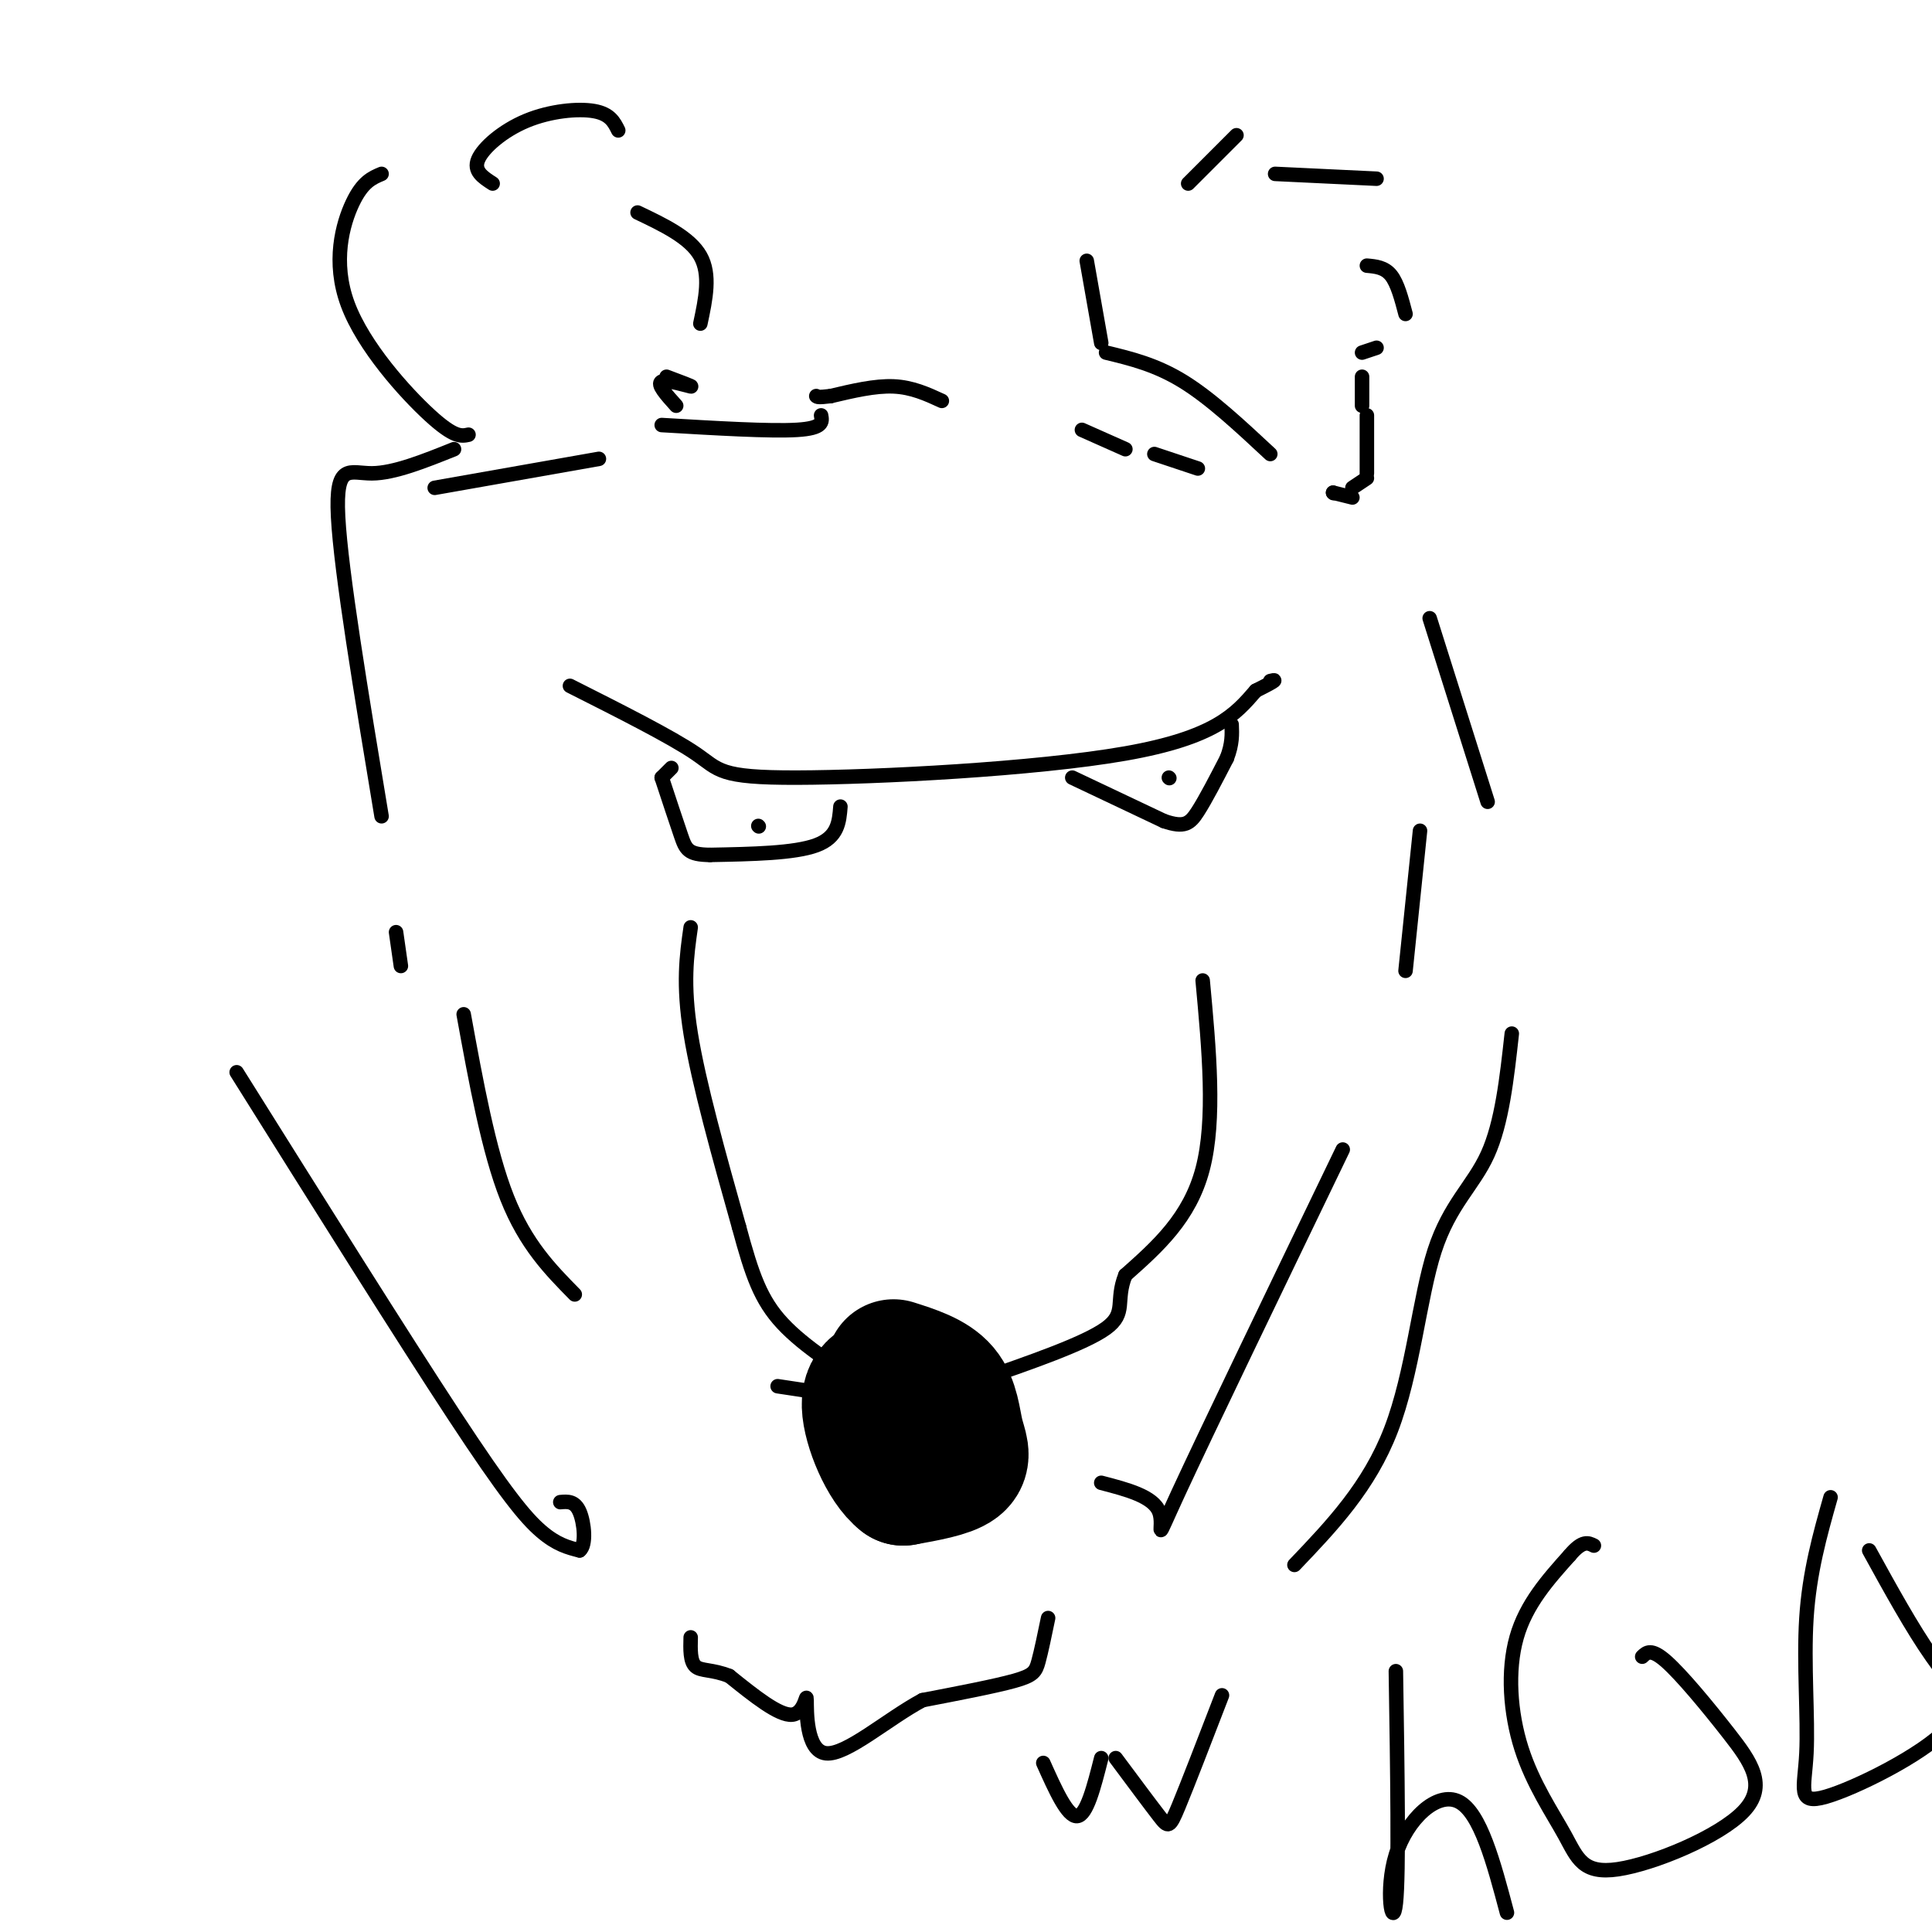 <svg viewBox='0 0 400 400' version='1.1' xmlns='http://www.w3.org/2000/svg' xmlns:xlink='http://www.w3.org/1999/xlink'><g fill='none' stroke='#000000' stroke-width='3' stroke-linecap='round' stroke-linejoin='round'><path d='M143,192c-0.833,5.833 -1.667,11.667 0,22c1.667,10.333 5.833,25.167 10,40'/><path d='M153,254c2.711,10.044 4.489,15.156 9,20c4.511,4.844 11.756,9.422 19,14'/><path d='M181,288c5.000,2.500 8.000,1.750 11,1'/><path d='M249,203c1.333,14.417 2.667,28.833 0,39c-2.667,10.167 -9.333,16.083 -16,22'/><path d='M233,264c-2.178,5.378 0.378,7.822 -4,11c-4.378,3.178 -15.689,7.089 -27,11'/><path d='M202,286c-4.778,3.000 -3.222,5.000 -9,5c-5.778,0.000 -18.889,-2.000 -32,-4'/></g>
<g fill='none' stroke='#000000' stroke-width='28' stroke-linecap='round' stroke-linejoin='round'><path d='M185,283c3.952,1.256 7.905,2.512 10,5c2.095,2.488 2.333,6.208 3,9c0.667,2.792 1.762,4.655 0,6c-1.762,1.345 -6.381,2.173 -11,3'/><path d='M187,306c-3.533,-2.644 -6.867,-10.756 -7,-15c-0.133,-4.244 2.933,-4.622 6,-5'/><path d='M186,286c1.000,-0.833 0.500,-0.417 0,0'/></g>
<g fill='none' stroke='#000000' stroke-width='3' stroke-linecap='round' stroke-linejoin='round'><path d='M228,307c5.378,1.400 10.756,2.800 12,6c1.244,3.200 -1.644,8.200 4,-4c5.644,-12.200 19.822,-41.600 34,-71'/><path d='M217,335c-0.711,3.444 -1.422,6.889 -2,9c-0.578,2.111 -1.022,2.889 -5,4c-3.978,1.111 -11.489,2.556 -19,4'/><path d='M191,352c-7.233,3.850 -15.815,11.475 -20,11c-4.185,-0.475 -3.973,-9.051 -4,-11c-0.027,-1.949 -0.293,2.729 -3,3c-2.707,0.271 -7.853,-3.864 -13,-8'/><path d='M151,347c-3.533,-1.422 -5.867,-0.978 -7,-2c-1.133,-1.022 -1.067,-3.511 -1,-6'/><path d='M49,222c17.178,27.400 34.356,54.800 45,71c10.644,16.200 14.756,21.200 18,24c3.244,2.800 5.622,3.400 8,4'/><path d='M120,321c1.422,-1.067 0.978,-5.733 0,-8c-0.978,-2.267 -2.489,-2.133 -4,-2'/><path d='M79,169c-4.200,-25.289 -8.400,-50.578 -9,-62c-0.600,-11.422 2.400,-8.978 7,-9c4.600,-0.022 10.800,-2.511 17,-5'/><path d='M118,142c10.476,5.280 20.952,10.560 26,14c5.048,3.440 4.667,5.042 21,5c16.333,-0.042 49.381,-1.726 68,-5c18.619,-3.274 22.810,-8.137 27,-13'/><path d='M260,143c5.000,-2.500 4.000,-2.250 3,-2'/><path d='M242,161c0.000,0.000 0.100,0.100 0.1,0.1'/><path d='M222,161c0.000,0.000 19.000,9.000 19,9'/><path d='M241,170c4.244,1.444 5.356,0.556 7,-2c1.644,-2.556 3.822,-6.778 6,-11'/><path d='M254,157c1.167,-3.000 1.083,-5.000 1,-7'/><path d='M174,167c-0.250,3.167 -0.500,6.333 -5,8c-4.500,1.667 -13.250,1.833 -22,2'/><path d='M147,177c-4.578,-0.044 -5.022,-1.156 -6,-4c-0.978,-2.844 -2.489,-7.422 -4,-12'/><path d='M137,161c0.000,0.000 2.000,-2.000 2,-2'/><path d='M157,171c0.000,0.000 0.100,0.100 0.1,0.1'/><path d='M296,128c0.000,0.000 12.000,38.000 12,38'/><path d='M294,172c0.000,0.000 -3.000,29.000 -3,29'/><path d='M229,73c5.167,1.250 10.333,2.500 16,6c5.667,3.500 11.833,9.250 18,15'/><path d='M239,94c0.000,0.000 9.000,3.000 9,3'/><path d='M224,89c0.000,0.000 9.000,4.000 9,4'/><path d='M195,83c-3.083,-1.417 -6.167,-2.833 -10,-3c-3.833,-0.167 -8.417,0.917 -13,2'/><path d='M172,82c-2.667,0.333 -2.833,0.167 -3,0'/><path d='M170,86c0.250,1.333 0.500,2.667 -5,3c-5.500,0.333 -16.750,-0.333 -28,-1'/><path d='M124,95c0.000,0.000 -34.000,6.000 -34,6'/><path d='M97,90c-1.464,0.321 -2.929,0.643 -8,-4c-5.071,-4.643 -13.750,-14.250 -17,-23c-3.250,-8.750 -1.071,-16.643 1,-21c2.071,-4.357 4.036,-5.179 6,-6'/><path d='M102,38c-2.012,-1.292 -4.024,-2.583 -3,-5c1.024,-2.417 5.083,-5.958 10,-8c4.917,-2.042 10.690,-2.583 14,-2c3.310,0.583 4.155,2.292 5,4'/><path d='M132,44c5.417,2.583 10.833,5.167 13,9c2.167,3.833 1.083,8.917 0,14'/><path d='M140,84c-2.044,-2.267 -4.089,-4.533 -3,-5c1.089,-0.467 5.311,0.867 6,1c0.689,0.133 -2.156,-0.933 -5,-2'/><path d='M228,71c0.000,0.000 -3.000,-17.000 -3,-17'/><path d='M246,38c0.000,0.000 10.000,-10.000 10,-10'/><path d='M264,36c0.000,0.000 21.000,1.000 21,1'/><path d='M283,55c1.833,0.167 3.667,0.333 5,2c1.333,1.667 2.167,4.833 3,8'/><path d='M285,72c0.000,0.000 -3.000,1.000 -3,1'/><path d='M282,78c0.000,0.000 0.000,6.000 0,6'/><path d='M283,86c0.000,0.000 0.000,12.000 0,12'/><path d='M283,99c0.000,0.000 -3.000,2.000 -3,2'/><path d='M276,102c0.000,0.000 0.100,0.100 0.1,0.1'/><path d='M276,102c0.000,0.000 4.000,1.000 4,1'/><path d='M82,193c0.000,0.000 1.000,7.000 1,7'/><path d='M96,210c2.583,14.167 5.167,28.333 9,38c3.833,9.667 8.917,14.833 14,20'/><path d='M313,214c-1.018,9.238 -2.036,18.476 -5,25c-2.964,6.524 -7.875,10.333 -11,20c-3.125,9.667 -4.464,25.190 -9,37c-4.536,11.810 -12.268,19.905 -20,28'/><path d='M216,365c2.500,5.583 5.000,11.167 7,11c2.000,-0.167 3.500,-6.083 5,-12'/><path d='M231,364c3.556,4.778 7.111,9.556 9,12c1.889,2.444 2.111,2.556 4,-2c1.889,-4.556 5.444,-13.778 9,-23'/><path d='M289,346c0.327,20.952 0.655,41.905 0,48c-0.655,6.095 -2.292,-2.667 0,-10c2.292,-7.333 8.512,-13.238 13,-11c4.488,2.238 7.244,12.619 10,23'/><path d='M340,343c0.924,-0.896 1.848,-1.792 5,1c3.152,2.792 8.530,9.271 13,15c4.470,5.729 8.030,10.707 3,16c-5.030,5.293 -18.652,10.902 -26,12c-7.348,1.098 -8.423,-2.314 -11,-7c-2.577,-4.686 -6.655,-10.646 -9,-18c-2.345,-7.354 -2.956,-16.101 -1,-23c1.956,-6.899 6.478,-11.949 11,-17'/><path d='M325,322c2.667,-3.167 3.833,-2.583 5,-2'/><path d='M387,321c4.426,8.048 8.853,16.097 13,22c4.147,5.903 8.015,9.662 3,15c-5.015,5.338 -18.911,12.256 -25,14c-6.089,1.744 -4.370,-1.684 -4,-9c0.370,-7.316 -0.609,-18.519 0,-28c0.609,-9.481 2.804,-17.241 5,-25'/></g>
</svg>